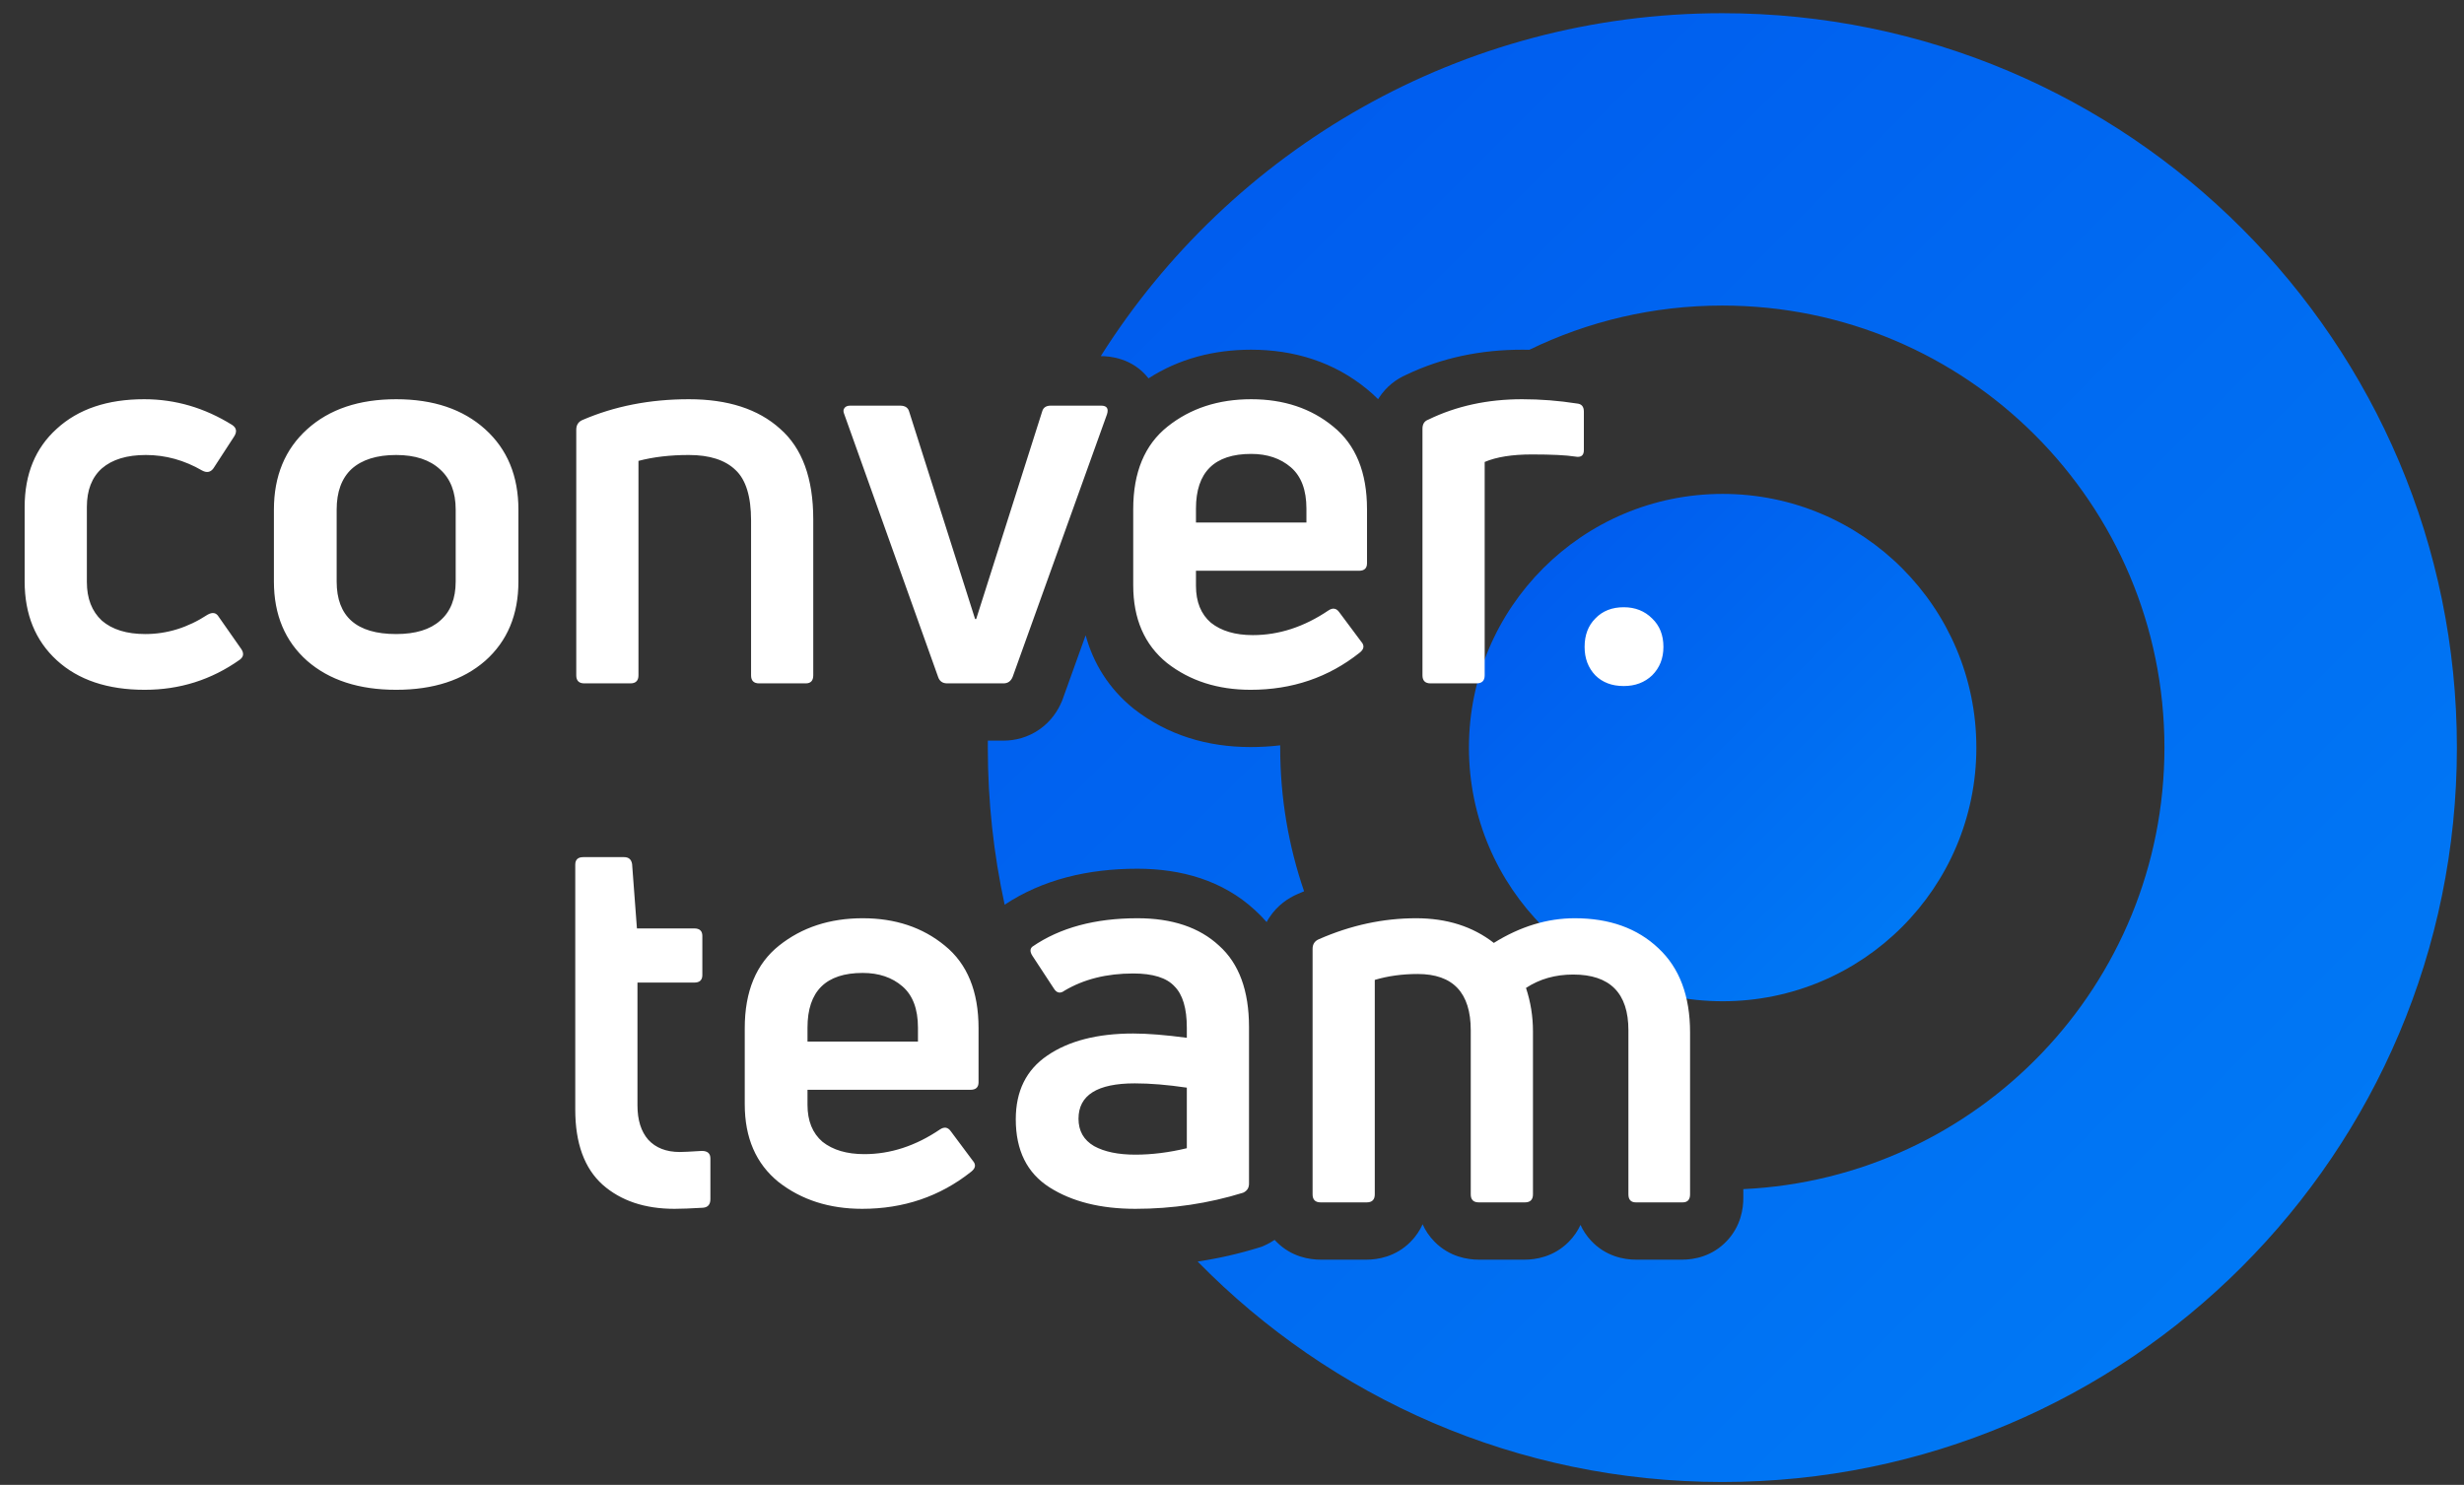 <?xml version="1.0" encoding="UTF-8"?> <svg xmlns="http://www.w3.org/2000/svg" width="146" height="88" viewBox="0 0 146 88" fill="none"><rect x="0" y="0" width="146" height="88" fill="#333333" stroke="none"/><path fill-rule="evenodd" clip-rule="evenodd" d="M145.579 44.307C145.579 68.344 126.093 87.831 102.055 87.831C89.876 87.831 78.864 82.828 70.964 74.765C72.19 74.583 73.397 74.308 74.584 73.941L74.776 73.882L74.959 73.799C75.145 73.714 75.337 73.61 75.526 73.482C75.564 73.525 75.604 73.567 75.646 73.608C76.528 74.491 77.595 74.654 78.241 74.654H80.974C81.621 74.654 82.687 74.491 83.569 73.608C83.904 73.273 84.136 72.912 84.294 72.556C84.452 72.912 84.684 73.273 85.019 73.608C85.901 74.491 86.967 74.654 87.614 74.654H90.347C90.993 74.654 92.06 74.491 92.942 73.608C93.265 73.285 93.492 72.938 93.649 72.595C93.793 72.908 93.994 73.228 94.276 73.53C95.142 74.458 96.229 74.654 96.924 74.654H99.688C100.382 74.654 101.469 74.458 102.335 73.53C103.163 72.643 103.297 71.608 103.297 71.013V70.474C117.188 69.825 128.25 58.357 128.25 44.306C128.25 29.838 116.521 18.109 102.053 18.109C97.955 18.109 94.076 19.05 90.621 20.729C90.477 20.726 90.333 20.725 90.189 20.725C87.747 20.725 85.444 21.198 83.337 22.206C82.744 22.462 82.147 22.9 81.709 23.576C81.691 23.604 81.674 23.631 81.657 23.659C81.45 23.45 81.229 23.25 80.993 23.058C79.04 21.455 76.684 20.725 74.131 20.725C71.918 20.725 69.852 21.264 68.054 22.423C67.103 21.21 65.742 21.106 65.238 21.106H65.224C72.933 8.894 86.547 0.783 102.055 0.783C126.093 0.783 145.579 20.27 145.579 44.307ZM58.533 43.894C58.532 44.032 58.531 44.169 58.531 44.307C58.531 47.503 58.876 50.618 59.529 53.618C61.783 52.122 64.473 51.485 67.39 51.485C69.991 51.485 72.447 52.177 74.35 53.93C74.603 54.158 74.837 54.397 75.052 54.647C75.104 54.549 75.162 54.452 75.227 54.356C75.692 53.658 76.317 53.229 76.893 52.983C77.019 52.928 77.145 52.874 77.271 52.822C76.354 50.152 75.856 47.288 75.856 44.306C75.856 44.261 75.856 44.217 75.856 44.172C75.281 44.241 74.695 44.275 74.099 44.275C71.543 44.275 69.179 43.567 67.194 42.016L67.172 41.999L67.151 41.982C65.703 40.809 64.785 39.321 64.328 37.65L62.947 41.492L62.917 41.565C62.692 42.106 62.292 42.736 61.606 43.219C60.903 43.715 60.132 43.894 59.455 43.894H58.533Z" fill="url(#paint0_linear_310_2)"></path><path d="M102.073 59.339C110.375 59.339 117.106 52.608 117.106 44.305C117.106 36.002 110.375 29.271 102.073 29.271C93.77 29.271 87.039 36.002 87.039 44.305C87.039 52.608 93.77 59.339 102.073 59.339Z" fill="url(#paint1_linear_310_2)"></path><path d="M14.202 39.102C12.528 40.288 10.654 40.881 8.578 40.881C6.375 40.881 4.638 40.298 3.367 39.133C2.096 37.968 1.461 36.411 1.461 34.463V30.047C1.461 28.098 2.096 26.552 3.367 25.408C4.638 24.243 6.364 23.66 8.546 23.66C10.389 23.66 12.126 24.169 13.757 25.185C14.011 25.355 14.053 25.577 13.884 25.852L12.645 27.759C12.475 27.992 12.253 28.034 11.978 27.886C10.918 27.272 9.806 26.965 8.642 26.965C7.519 26.965 6.65 27.229 6.036 27.759C5.443 28.288 5.147 29.051 5.147 30.047V34.495C5.147 35.469 5.443 36.231 6.036 36.782C6.65 37.312 7.508 37.577 8.61 37.577C9.902 37.577 11.13 37.195 12.295 36.433C12.592 36.263 12.814 36.306 12.963 36.56L14.297 38.466C14.466 38.72 14.435 38.932 14.202 39.102ZM30.718 34.463C30.718 36.433 30.062 38 28.748 39.165C27.435 40.309 25.677 40.881 23.474 40.881C21.271 40.881 19.513 40.309 18.2 39.165C16.887 38 16.23 36.433 16.23 34.463V30.205C16.23 28.214 16.887 26.626 18.2 25.439C19.513 24.253 21.271 23.66 23.474 23.66C25.677 23.66 27.435 24.253 28.748 25.439C30.062 26.626 30.718 28.214 30.718 30.205V34.463ZM19.948 34.463C19.948 36.539 21.123 37.577 23.474 37.577C24.618 37.577 25.486 37.312 26.08 36.782C26.694 36.253 27.001 35.48 27.001 34.463V30.205C27.001 29.167 26.694 28.373 26.08 27.822C25.465 27.25 24.597 26.965 23.474 26.965C22.33 26.965 21.451 27.24 20.837 27.791C20.244 28.341 19.948 29.146 19.948 30.205V34.463ZM37.354 40.5H34.622C34.304 40.5 34.145 40.341 34.145 40.023V25.471C34.145 25.196 34.262 25.005 34.495 24.899C36.401 24.073 38.508 23.66 40.817 23.66C43.126 23.66 44.926 24.243 46.219 25.408C47.532 26.552 48.188 28.341 48.188 30.777V40.023C48.188 40.341 48.04 40.5 47.744 40.5H44.98C44.662 40.5 44.503 40.341 44.503 40.023V30.841C44.503 29.422 44.196 28.426 43.581 27.854C42.967 27.261 42.046 26.965 40.817 26.965C39.716 26.965 38.72 27.081 37.831 27.314V40.023C37.831 40.341 37.672 40.5 37.354 40.5ZM59.462 40.5H56.126C55.851 40.5 55.671 40.373 55.586 40.118L50.026 24.55C49.962 24.402 49.962 24.285 50.026 24.2C50.089 24.094 50.206 24.041 50.375 24.041H53.33C53.627 24.041 53.807 24.158 53.87 24.391L57.778 36.687H57.842L61.75 24.391C61.813 24.158 61.983 24.041 62.258 24.041H65.245C65.584 24.041 65.7 24.211 65.594 24.55L60.002 40.118C59.897 40.373 59.716 40.5 59.462 40.5ZM81 30.174V33.383C81 33.679 80.841 33.827 80.524 33.827H70.865V34.717C70.865 35.67 71.161 36.401 71.754 36.909C72.369 37.397 73.195 37.64 74.233 37.64C75.779 37.64 77.272 37.153 78.713 36.179C78.967 36.009 79.179 36.041 79.348 36.274L80.651 38.021C80.862 38.254 80.831 38.477 80.555 38.689C78.713 40.15 76.563 40.881 74.106 40.881C72.157 40.881 70.505 40.351 69.149 39.292C67.815 38.212 67.147 36.676 67.147 34.685V30.174C67.147 27.992 67.825 26.361 69.181 25.281C70.537 24.2 72.189 23.66 74.137 23.66C76.065 23.66 77.685 24.2 78.999 25.281C80.333 26.361 81 27.992 81 30.174ZM77.41 30.142C77.41 29.04 77.103 28.225 76.489 27.695C75.874 27.166 75.091 26.901 74.137 26.901C71.956 26.901 70.865 27.981 70.865 30.142V30.968H77.41V30.142ZM87.495 40.5H84.763C84.445 40.5 84.286 40.341 84.286 40.023V25.408C84.286 25.132 84.402 24.952 84.635 24.868C86.288 24.063 88.141 23.66 90.196 23.66C91.276 23.66 92.356 23.745 93.436 23.914C93.712 23.936 93.849 24.094 93.849 24.391V26.679C93.849 26.996 93.68 27.123 93.341 27.06C92.811 26.975 91.954 26.933 90.767 26.933C89.603 26.933 88.671 27.081 87.972 27.378V40.023C87.972 40.341 87.813 40.5 87.495 40.5ZM98.563 38.339C98.563 39.017 98.341 39.578 97.896 40.023C97.451 40.447 96.89 40.658 96.212 40.658C95.513 40.658 94.952 40.447 94.528 40.023C94.104 39.578 93.893 39.017 93.893 38.339C93.893 37.64 94.104 37.079 94.528 36.655C94.952 36.21 95.513 35.988 96.212 35.988C96.89 35.988 97.451 36.21 97.896 36.655C98.341 37.079 98.563 37.64 98.563 38.339Z" fill="white"></path><path d="M37.772 65.509C37.772 66.377 37.983 67.055 38.407 67.542C38.852 68.029 39.477 68.273 40.282 68.273C40.472 68.273 40.906 68.252 41.584 68.209C41.923 68.209 42.093 68.358 42.093 68.654V71.069C42.093 71.386 41.944 71.556 41.648 71.577C40.928 71.619 40.366 71.641 39.964 71.641C38.206 71.641 36.787 71.164 35.706 70.211C34.626 69.237 34.086 67.754 34.086 65.763V51.243C34.086 50.946 34.245 50.798 34.562 50.798H36.977C37.253 50.798 37.411 50.935 37.454 51.211L37.74 55.024H41.139C41.457 55.024 41.616 55.172 41.616 55.468V57.788C41.616 58.084 41.457 58.233 41.139 58.233H37.772V65.509ZM57.982 60.933V64.142C57.982 64.439 57.823 64.587 57.505 64.587H47.847V65.477C47.847 66.43 48.143 67.161 48.736 67.669C49.35 68.156 50.177 68.4 51.215 68.4C52.761 68.4 54.254 67.913 55.694 66.938C55.949 66.769 56.16 66.8 56.33 67.034L57.633 68.781C57.844 69.014 57.813 69.236 57.537 69.448C55.694 70.91 53.544 71.641 51.087 71.641C49.139 71.641 47.486 71.111 46.131 70.052C44.797 68.972 44.129 67.436 44.129 65.445V60.933C44.129 58.752 44.807 57.12 46.163 56.04C47.518 54.96 49.17 54.42 51.119 54.42C53.047 54.42 54.667 54.96 55.98 56.04C57.315 57.12 57.982 58.752 57.982 60.933ZM54.392 60.902C54.392 59.8 54.085 58.985 53.47 58.455C52.856 57.925 52.072 57.661 51.119 57.661C48.938 57.661 47.847 58.741 47.847 60.902V61.728H54.392V60.902ZM61.172 56.104C62.803 54.981 64.879 54.42 67.4 54.42C69.454 54.42 71.064 54.96 72.229 56.04C73.415 57.099 74.008 58.709 74.008 60.87V70.147C74.008 70.401 73.892 70.582 73.659 70.687C71.604 71.323 69.476 71.641 67.273 71.641C65.218 71.641 63.524 71.217 62.189 70.37C60.855 69.522 60.188 68.177 60.188 66.335C60.188 64.661 60.812 63.401 62.062 62.554C63.333 61.685 65.028 61.251 67.146 61.251C67.993 61.251 69.052 61.336 70.323 61.505V60.902C70.323 59.758 70.079 58.942 69.592 58.455C69.126 57.947 68.311 57.693 67.146 57.693C65.578 57.693 64.223 58.031 63.079 58.709C62.825 58.9 62.613 58.857 62.443 58.582L61.172 56.644C61.024 56.411 61.024 56.231 61.172 56.104ZM63.905 66.303C63.905 67.023 64.212 67.563 64.826 67.923C65.441 68.262 66.256 68.431 67.273 68.431C68.247 68.431 69.264 68.304 70.323 68.05V64.46C69.179 64.291 68.152 64.206 67.241 64.206C65.017 64.206 63.905 64.905 63.905 66.303ZM88.514 55.882C90.081 54.907 91.68 54.42 93.311 54.42C95.366 54.42 97.018 55.013 98.268 56.199C99.517 57.364 100.142 59.027 100.142 61.188V70.783C100.142 71.1 99.994 71.259 99.698 71.259H96.933C96.637 71.259 96.489 71.1 96.489 70.783V61.06C96.489 58.857 95.398 57.756 93.216 57.756C92.157 57.756 91.225 58.021 90.42 58.55C90.695 59.377 90.833 60.234 90.833 61.124V70.783C90.833 71.1 90.674 71.259 90.356 71.259H87.624C87.306 71.259 87.147 71.1 87.147 70.783V61.06C87.147 58.836 86.099 57.724 84.002 57.724C83.091 57.724 82.244 57.841 81.46 58.074V70.783C81.46 71.1 81.301 71.259 80.984 71.259H78.251C77.933 71.259 77.775 71.1 77.775 70.783V56.231C77.775 55.956 77.902 55.765 78.156 55.659C80.041 54.833 81.958 54.42 83.907 54.42C85.728 54.42 87.264 54.907 88.514 55.882Z" fill="white"></path><defs><linearGradient id="paint0_linear_310_2" x1="58.531" y1="0.783" x2="145.579" y2="87.831" gradientUnits="userSpaceOnUse"><stop stop-color="#0057ED"></stop><stop offset="1" stop-color="#007EF6"></stop></linearGradient><linearGradient id="paint1_linear_310_2" x1="87.039" y1="29.271" x2="117.106" y2="59.339" gradientUnits="userSpaceOnUse"><stop stop-color="#0057ED"></stop><stop offset="1" stop-color="#007EF6"></stop></linearGradient></defs></svg> 